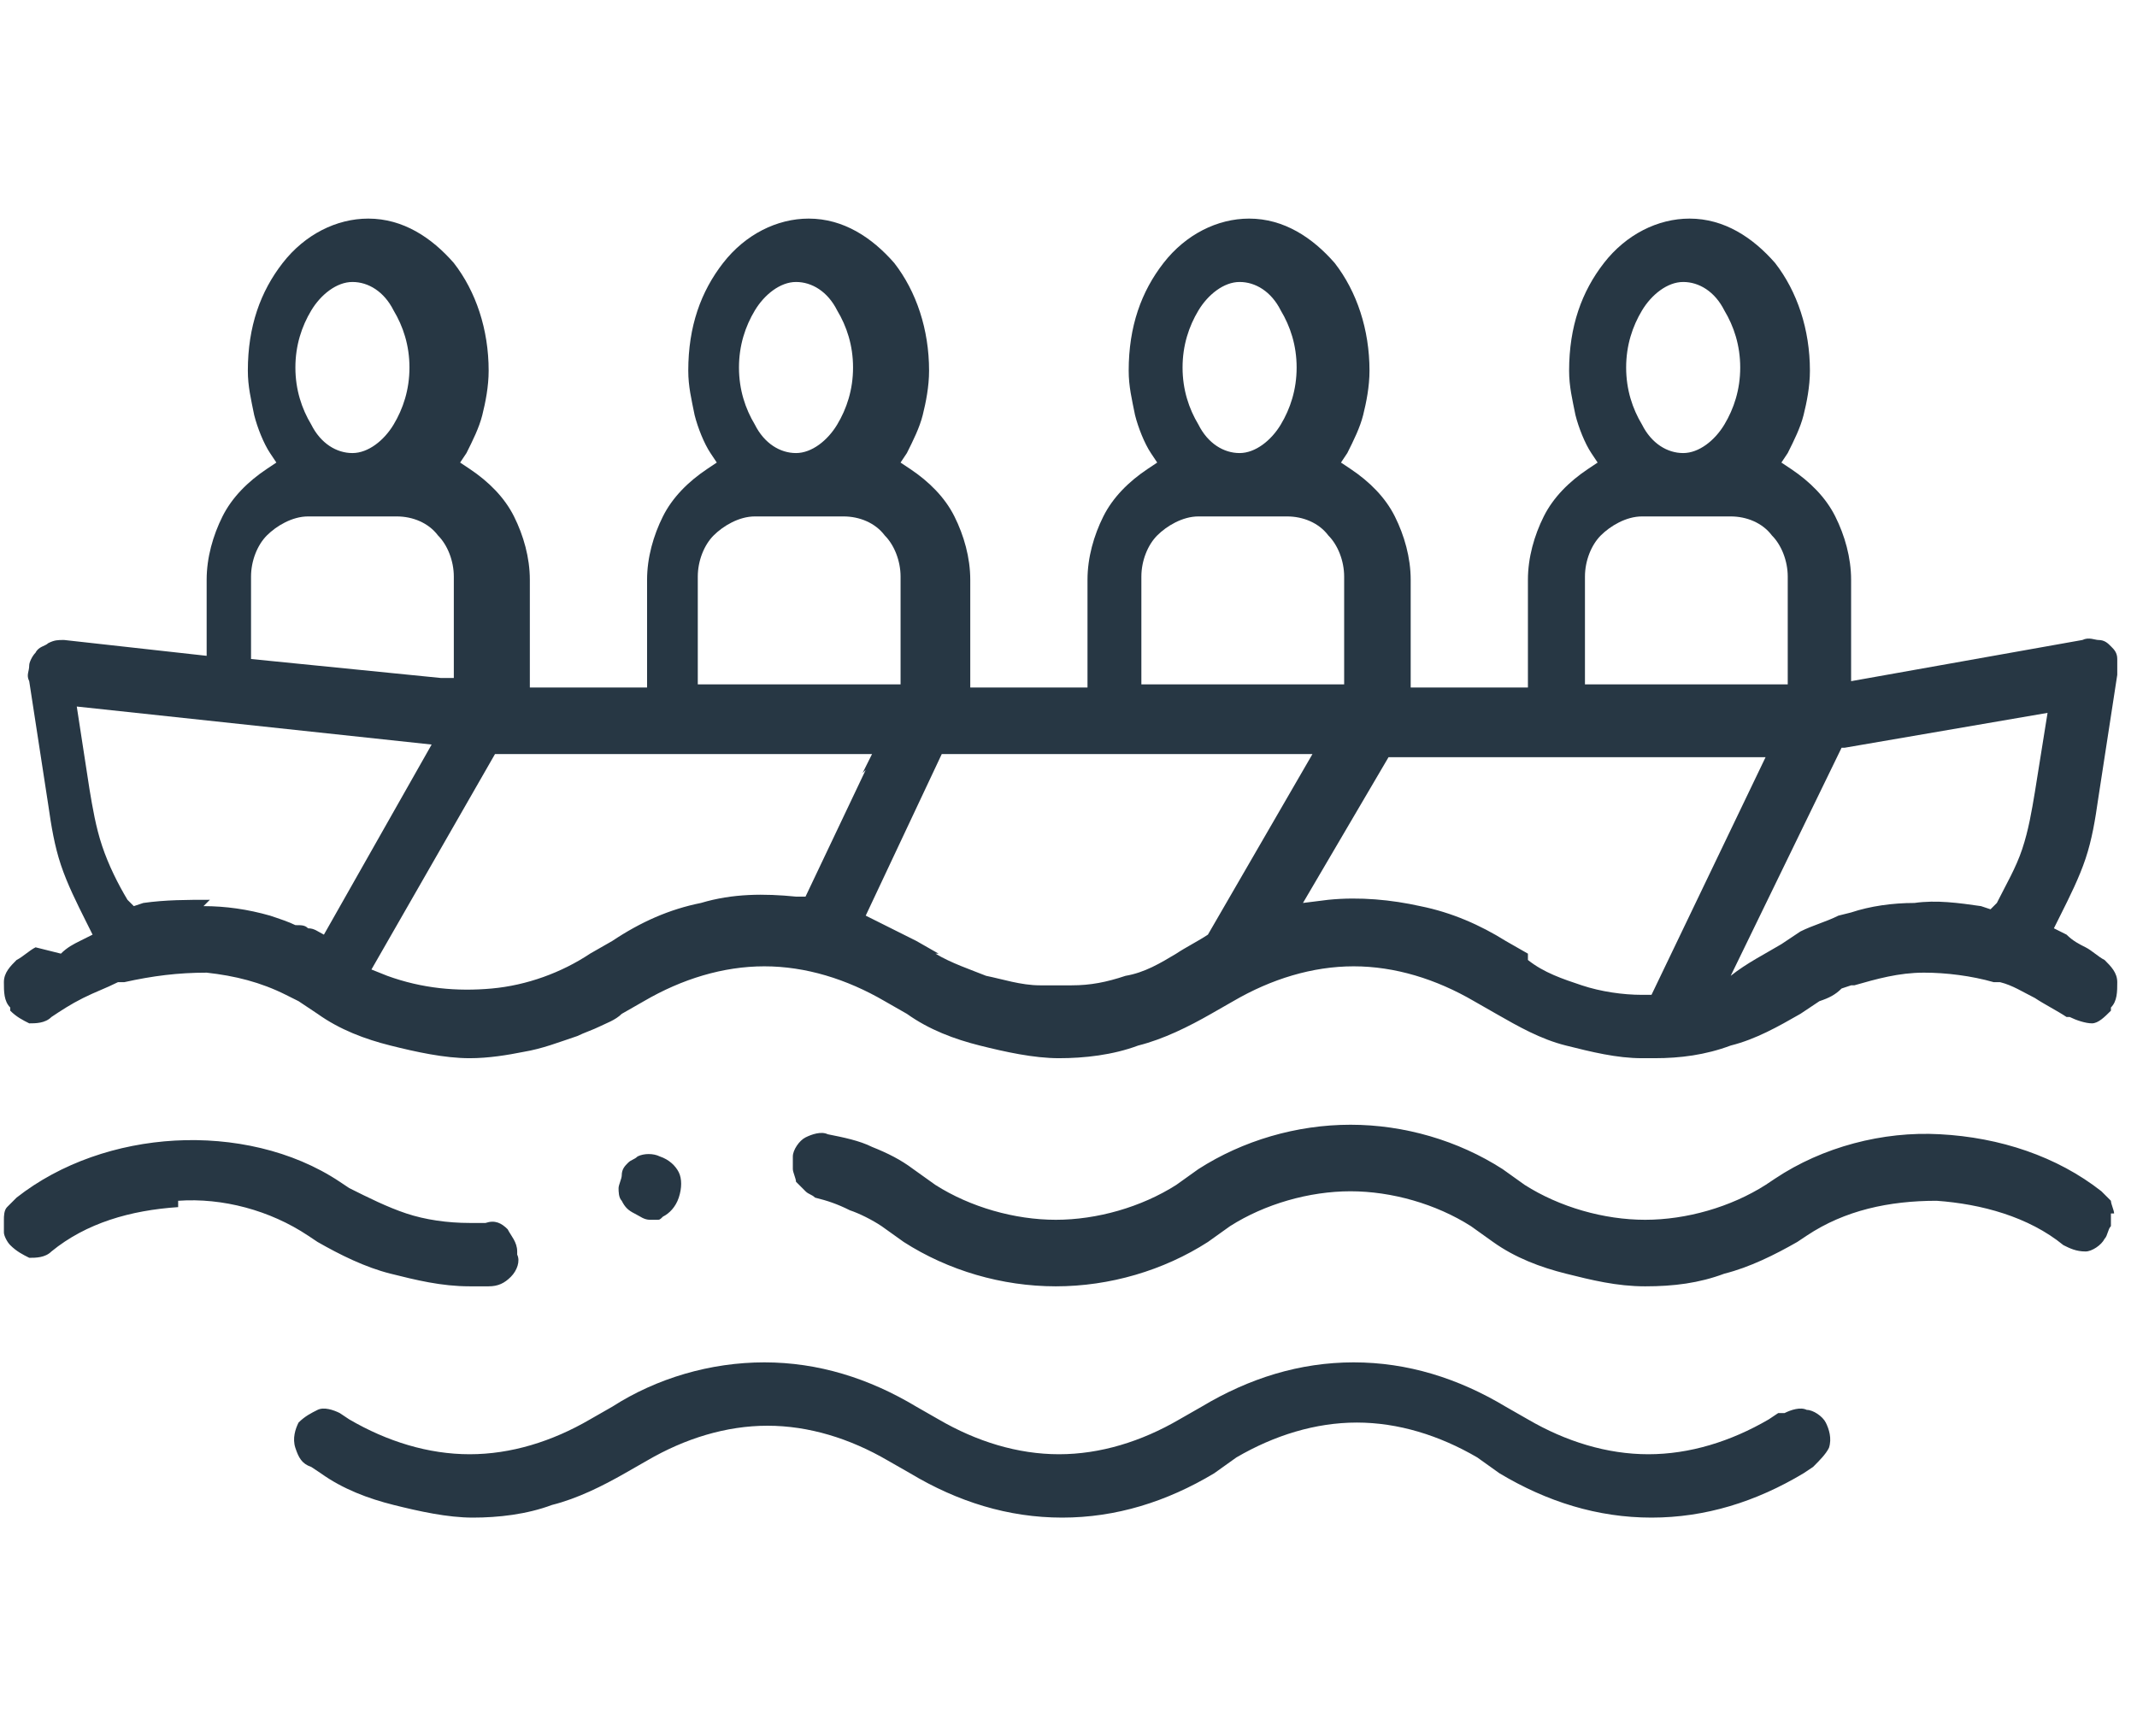 <?xml version="1.0" encoding="UTF-8"?>
<!DOCTYPE svg PUBLIC "-//W3C//DTD SVG 1.1//EN" "http://www.w3.org/Graphics/SVG/1.1/DTD/svg11.dtd">
<!-- Creator: CorelDRAW 2017 -->
<svg xmlns="http://www.w3.org/2000/svg" xml:space="preserve" width="54.481mm" height="44.266mm" version="1.1" style="shape-rendering:geometricPrecision; text-rendering:geometricPrecision; image-rendering:optimizeQuality; fill-rule:evenodd; clip-rule:evenodd"
viewBox="0 0 674 548"
 xmlns:xlink="http://www.w3.org/1999/xlink">
 <defs>
  <style type="text/css">
   <![CDATA[
    .fil0 {fill:none}
    .fil1 {fill:#273744;fill-rule:nonzero}
   ]]>
  </style>
 </defs>
 <g id="Warstwa_x0020_1">
  <rect class="fil0" width="674" height="548"/>
  <path class="fil1" d="M66 284c-7,0 -14,0 -21,1l-3 1 -2 -2c-3,-5 -6,-11 -8,-17 -2,-6 -3,-12 -4,-18l-4 -26 112 12 -34 60c-2,-1 -3,-2 -5,-2 -1,-1 -2,-1 -4,-1 -2,-1 -5,-2 -8,-3 -7,-2 -14,-3 -21,-3zm73 -70l-60 -6 0 -26c0,-5 2,-10 5,-13 3,-3 8,-6 13,-6l28 0c5,0 10,2 13,6 3,3 5,8 5,13l0 32 -5 0zm-41 -80c-3,-5 -5,-11 -5,-18 0,-7 2,-13 5,-18 3,-5 8,-9 13,-9 5,0 10,3 13,9 3,5 5,11 5,18 0,7 -2,13 -5,18 -3,5 -8,9 -13,9 -5,0 -10,-3 -13,-9zm182 82l-60 0 0 -34c0,-5 2,-10 5,-13 3,-3 8,-6 13,-6l28 0c5,0 10,2 13,6 3,3 5,8 5,13l0 34 -4 0zm-42 -82c-3,-5 -5,-11 -5,-18 0,-7 2,-13 5,-18 3,-5 8,-9 13,-9 5,0 10,3 13,9 3,5 5,11 5,18 0,7 -2,13 -5,18 -3,5 -8,9 -13,9 -5,0 -10,-3 -13,-9zm182 82l-60 0 0 -34c0,-5 2,-10 5,-13 3,-3 8,-6 13,-6l28 0c5,0 10,2 13,6 3,3 5,8 5,13l0 34 -4 0zm-42 -82c-3,-5 -5,-11 -5,-18 0,-7 2,-13 5,-18 3,-5 8,-9 13,-9 5,0 10,3 13,9 3,5 5,11 5,18 0,7 -2,13 -5,18 -3,5 -8,9 -13,9 -5,0 -10,-3 -13,-9zm182 82l-60 0 0 -34c0,-5 2,-10 5,-13 3,-3 8,-6 13,-6l28 0c5,0 10,2 13,6 3,3 5,8 5,13l0 34 -4 0zm-42 -82c-3,-5 -5,-11 -5,-18 0,-7 2,-13 5,-18 3,-5 8,-9 13,-9 5,0 10,3 13,9 3,5 5,11 5,18 0,7 -2,13 -5,18 -3,5 -8,9 -13,9 -5,0 -10,-3 -13,-9zm64 102l64 -11 -4 25c-1,6 -2,12 -4,18 -2,6 -5,11 -8,17l-2 2 -3 -1c-7,-1 -14,-2 -21,-1 -7,0 -14,1 -20,3l-4 1c-4,2 -8,3 -12,5l-3 2 -3 2c-5,3 -11,6 -16,10l35 -72 2 0zm-100 65l-7 -4c-8,-5 -17,-9 -27,-11 -9,-2 -19,-3 -29,-2l-8 1 27 -46 119 0c-12,25 -24,50 -36,75l-3 0c-6,0 -13,-1 -19,-3 -6,-2 -12,-4 -17,-8zm-186 0l-7 -4c-2,-1 -4,-2 -6,-3 -2,-1 -4,-2 -6,-3l-4 -2 24 -51 117 0c-11,19 -22,38 -33,57 -3,2 -7,4 -10,6 -5,3 -10,6 -16,7 -6,2 -11,3 -17,3 -3,0 -6,0 -10,0 -6,0 -12,-2 -17,-3 -5,-2 -11,-4 -16,-7zm-23 -58l-19 40 -3 0c-10,-1 -20,-1 -30,2 -10,2 -19,6 -28,12l-7 4c-9,6 -20,10 -31,11 -11,1 -22,0 -33,-4l-5 -2 39 -68 119 0 -3 6zm-262 56c-2,1 -4,3 -6,4 -2,2 -4,4 -4,7 0,3 0,6 2,8l0 1c2,2 4,3 6,4 2,0 5,0 7,-2l0 0c3,-2 6,-4 10,-6 4,-2 7,-3 11,-5 1,0 2,0 2,0 9,-2 17,-3 26,-3 9,1 17,3 25,7l4 2 6 4c7,5 15,8 23,10 8,2 17,4 25,4 6,0 12,-1 17,-2 6,-1 11,-3 17,-5 2,-1 5,-2 7,-3 2,-1 5,-2 7,-4l7 -4c12,-7 25,-11 38,-11 13,0 26,4 38,11l7 4c7,5 15,8 23,10 8,2 17,4 25,4 8,0 17,-1 25,-4 8,-2 16,-6 23,-10l7 -4c12,-7 25,-11 38,-11 13,0 26,4 38,11l7 4c7,4 14,8 22,10 8,2 16,4 24,4l2 0 2 0c8,0 16,-1 24,-4 8,-2 15,-6 22,-10l3 -2 3 -2c3,-1 5,-2 7,-4l3 -1 0 0 1 0c7,-2 14,-4 22,-4 7,0 15,1 22,3 1,0 1,0 2,0l0 0c4,1 7,3 11,5 3,2 7,4 10,6l1 0c2,1 5,2 7,2 2,0 4,-2 6,-4l0 -1c2,-2 2,-5 2,-8 0,-3 -2,-5 -4,-7 -2,-1 -4,-3 -6,-4 -2,-1 -4,-2 -6,-4l-4 -2 2 -4c3,-6 6,-12 8,-18 2,-6 3,-12 4,-19l6 -39c0,-2 0,-3 0,-5 0,-2 -1,-3 -2,-4 -1,-1 -2,-2 -4,-2 -1,0 -3,-1 -5,0l-73 13 0 -32c0,-7 -2,-14 -5,-20 -3,-6 -8,-11 -14,-15l-3 -2 2 -3c2,-4 4,-8 5,-12 1,-4 2,-9 2,-14 0,-13 -4,-25 -11,-34 -7,-8 -16,-14 -27,-14 -10,0 -20,5 -27,14 -7,9 -11,20 -11,34 0,5 1,9 2,14 1,4 3,9 5,12l2 3 -3 2c-6,4 -11,9 -14,15 -3,6 -5,13 -5,20l0 34 -37 0 0 -34c0,-7 -2,-14 -5,-20 -3,-6 -8,-11 -14,-15l-3 -2 2 -3c2,-4 4,-8 5,-12 1,-4 2,-9 2,-14 0,-13 -4,-25 -11,-34 -7,-8 -16,-14 -27,-14 -10,0 -20,5 -27,14 -7,9 -11,20 -11,34 0,5 1,9 2,14 1,4 3,9 5,12l2 3 -3 2c-6,4 -11,9 -14,15 -3,6 -5,13 -5,20l0 34 -37 0 0 -34c0,-7 -2,-14 -5,-20 -3,-6 -8,-11 -14,-15l-3 -2 2 -3c2,-4 4,-8 5,-12 1,-4 2,-9 2,-14 0,-13 -4,-25 -11,-34 -7,-8 -16,-14 -27,-14 -10,0 -20,5 -27,14 -7,9 -11,20 -11,34 0,5 1,9 2,14 1,4 3,9 5,12l2 3 -3 2c-6,4 -11,9 -14,15 -3,6 -5,13 -5,20l0 34 -37 0 0 -34c0,-7 -2,-14 -5,-20 -3,-6 -8,-11 -14,-15l-3 -2 2 -3c2,-4 4,-8 5,-12 1,-4 2,-9 2,-14 0,-13 -4,-25 -11,-34 -7,-8 -16,-14 -27,-14 -10,0 -20,5 -27,14 -7,9 -11,20 -11,34 0,5 1,9 2,14 1,4 3,9 5,12l2 3 -3 2c-6,4 -11,9 -14,15 -3,6 -5,13 -5,20l0 24 -45 -5c-2,0 -3,0 -5,1 -1,1 -3,1 -4,3 -1,1 -2,3 -2,4 0,2 -1,3 0,5l6 39c1,7 2,13 4,19 2,6 5,12 8,18l2 4 -4 2c-2,1 -4,2 -6,4zm550 147l-3 2c-12,7 -25,11 -38,11 -13,0 -26,-4 -38,-11l-7 -4c-15,-9 -31,-14 -48,-14 -17,0 -33,5 -48,14l-7 4c-12,7 -25,11 -38,11 -13,0 -26,-4 -38,-11l-7 -4c-15,-9 -31,-14 -48,-14 -17,0 -34,5 -48,14l-7 4c-12,7 -25,11 -38,11 -13,0 -26,-4 -38,-11l-3 -2c-2,-1 -5,-2 -7,-1 -2,1 -4,2 -6,4l0 0c-1,2 -2,5 -1,8 1,3 2,5 5,6l3 2c7,5 15,8 23,10 8,2 17,4 25,4 8,0 17,-1 25,-4 8,-2 16,-6 23,-10l7 -4c12,-7 25,-11 38,-11 13,0 26,4 38,11l7 4c15,9 31,14 48,14 17,0 33,-5 48,-14l7 -5c12,-7 25,-11 38,-11 13,0 26,4 38,11l7 5c15,9 31,14 48,14 17,0 33,-5 48,-14l3 -2c2,-2 4,-4 5,-6 1,-3 0,-6 -1,-8l0 0c-1,-2 -4,-4 -6,-4 -2,-1 -5,0 -7,1l0 0zm-360 -81c-1,1 -2,1 -3,2 -1,1 -2,2 -2,4 0,1 -1,3 -1,4 0,1 0,3 1,4l0 0c1,2 2,3 4,4 2,1 3,2 5,2 1,0 2,0 2,0 1,0 1,0 2,-1 2,-1 4,-3 5,-6 1,-3 1,-6 0,-8 -1,-2 -3,-4 -6,-5 -2,-1 -5,-1 -7,0l0 0zm466 18c0,-1 -1,-3 -1,-4 -1,-1 -2,-2 -3,-3 -14,-11 -32,-17 -51,-18 -18,-1 -37,4 -52,14l-3 2c-11,7 -25,11 -38,11 -13,0 -27,-4 -38,-11l-7 -5c-14,-9 -31,-14 -48,-14 -17,0 -34,5 -48,14l-7 5c-11,7 -25,11 -38,11 -13,0 -27,-4 -38,-11l-7 -5c-4,-3 -8,-5 -13,-7 -4,-2 -9,-3 -14,-4l0 0c-2,-1 -5,0 -7,1 -2,1 -4,4 -4,6l0 0c0,1 0,3 0,4 0,1 1,3 1,4 1,1 2,2 3,3 1,1 2,1 3,2 4,1 7,2 11,4 3,1 7,3 10,5l7 5c14,9 31,14 48,14 17,0 34,-5 48,-14l7 -5c11,-7 25,-11 38,-11 13,0 27,4 38,11l7 5c7,5 15,8 23,10 8,2 16,4 25,4 9,0 17,-1 25,-4 8,-2 16,-6 23,-10l3 -2c12,-8 26,-11 41,-11 14,1 29,5 40,14l0 0c2,1 4,2 7,2 2,0 5,-2 6,-4l0 0c1,-1 1,-3 2,-4 0,-1 0,-3 0,-4zm-611 -4c14,-1 29,3 41,11l3 2c7,4 15,8 23,10 8,2 16,4 25,4l3 0 3 0c3,0 5,-1 7,-3 2,-2 3,-5 2,-7l0 -1c0,-3 -2,-5 -3,-7 -2,-2 -4,-3 -7,-2 -2,0 -4,0 -5,0 -7,0 -14,-1 -20,-3 -6,-2 -12,-5 -18,-8l-3 -2c-15,-10 -34,-14 -52,-13 -18,1 -36,7 -50,18 -1,1 -2,2 -3,3 -1,1 -1,3 -1,4 0,1 0,3 0,4 0,1 1,3 2,4l0 0c2,2 4,3 6,4 2,0 5,0 7,-2l0 0c11,-9 25,-13 40,-14z"/>
 </g>
</svg>
